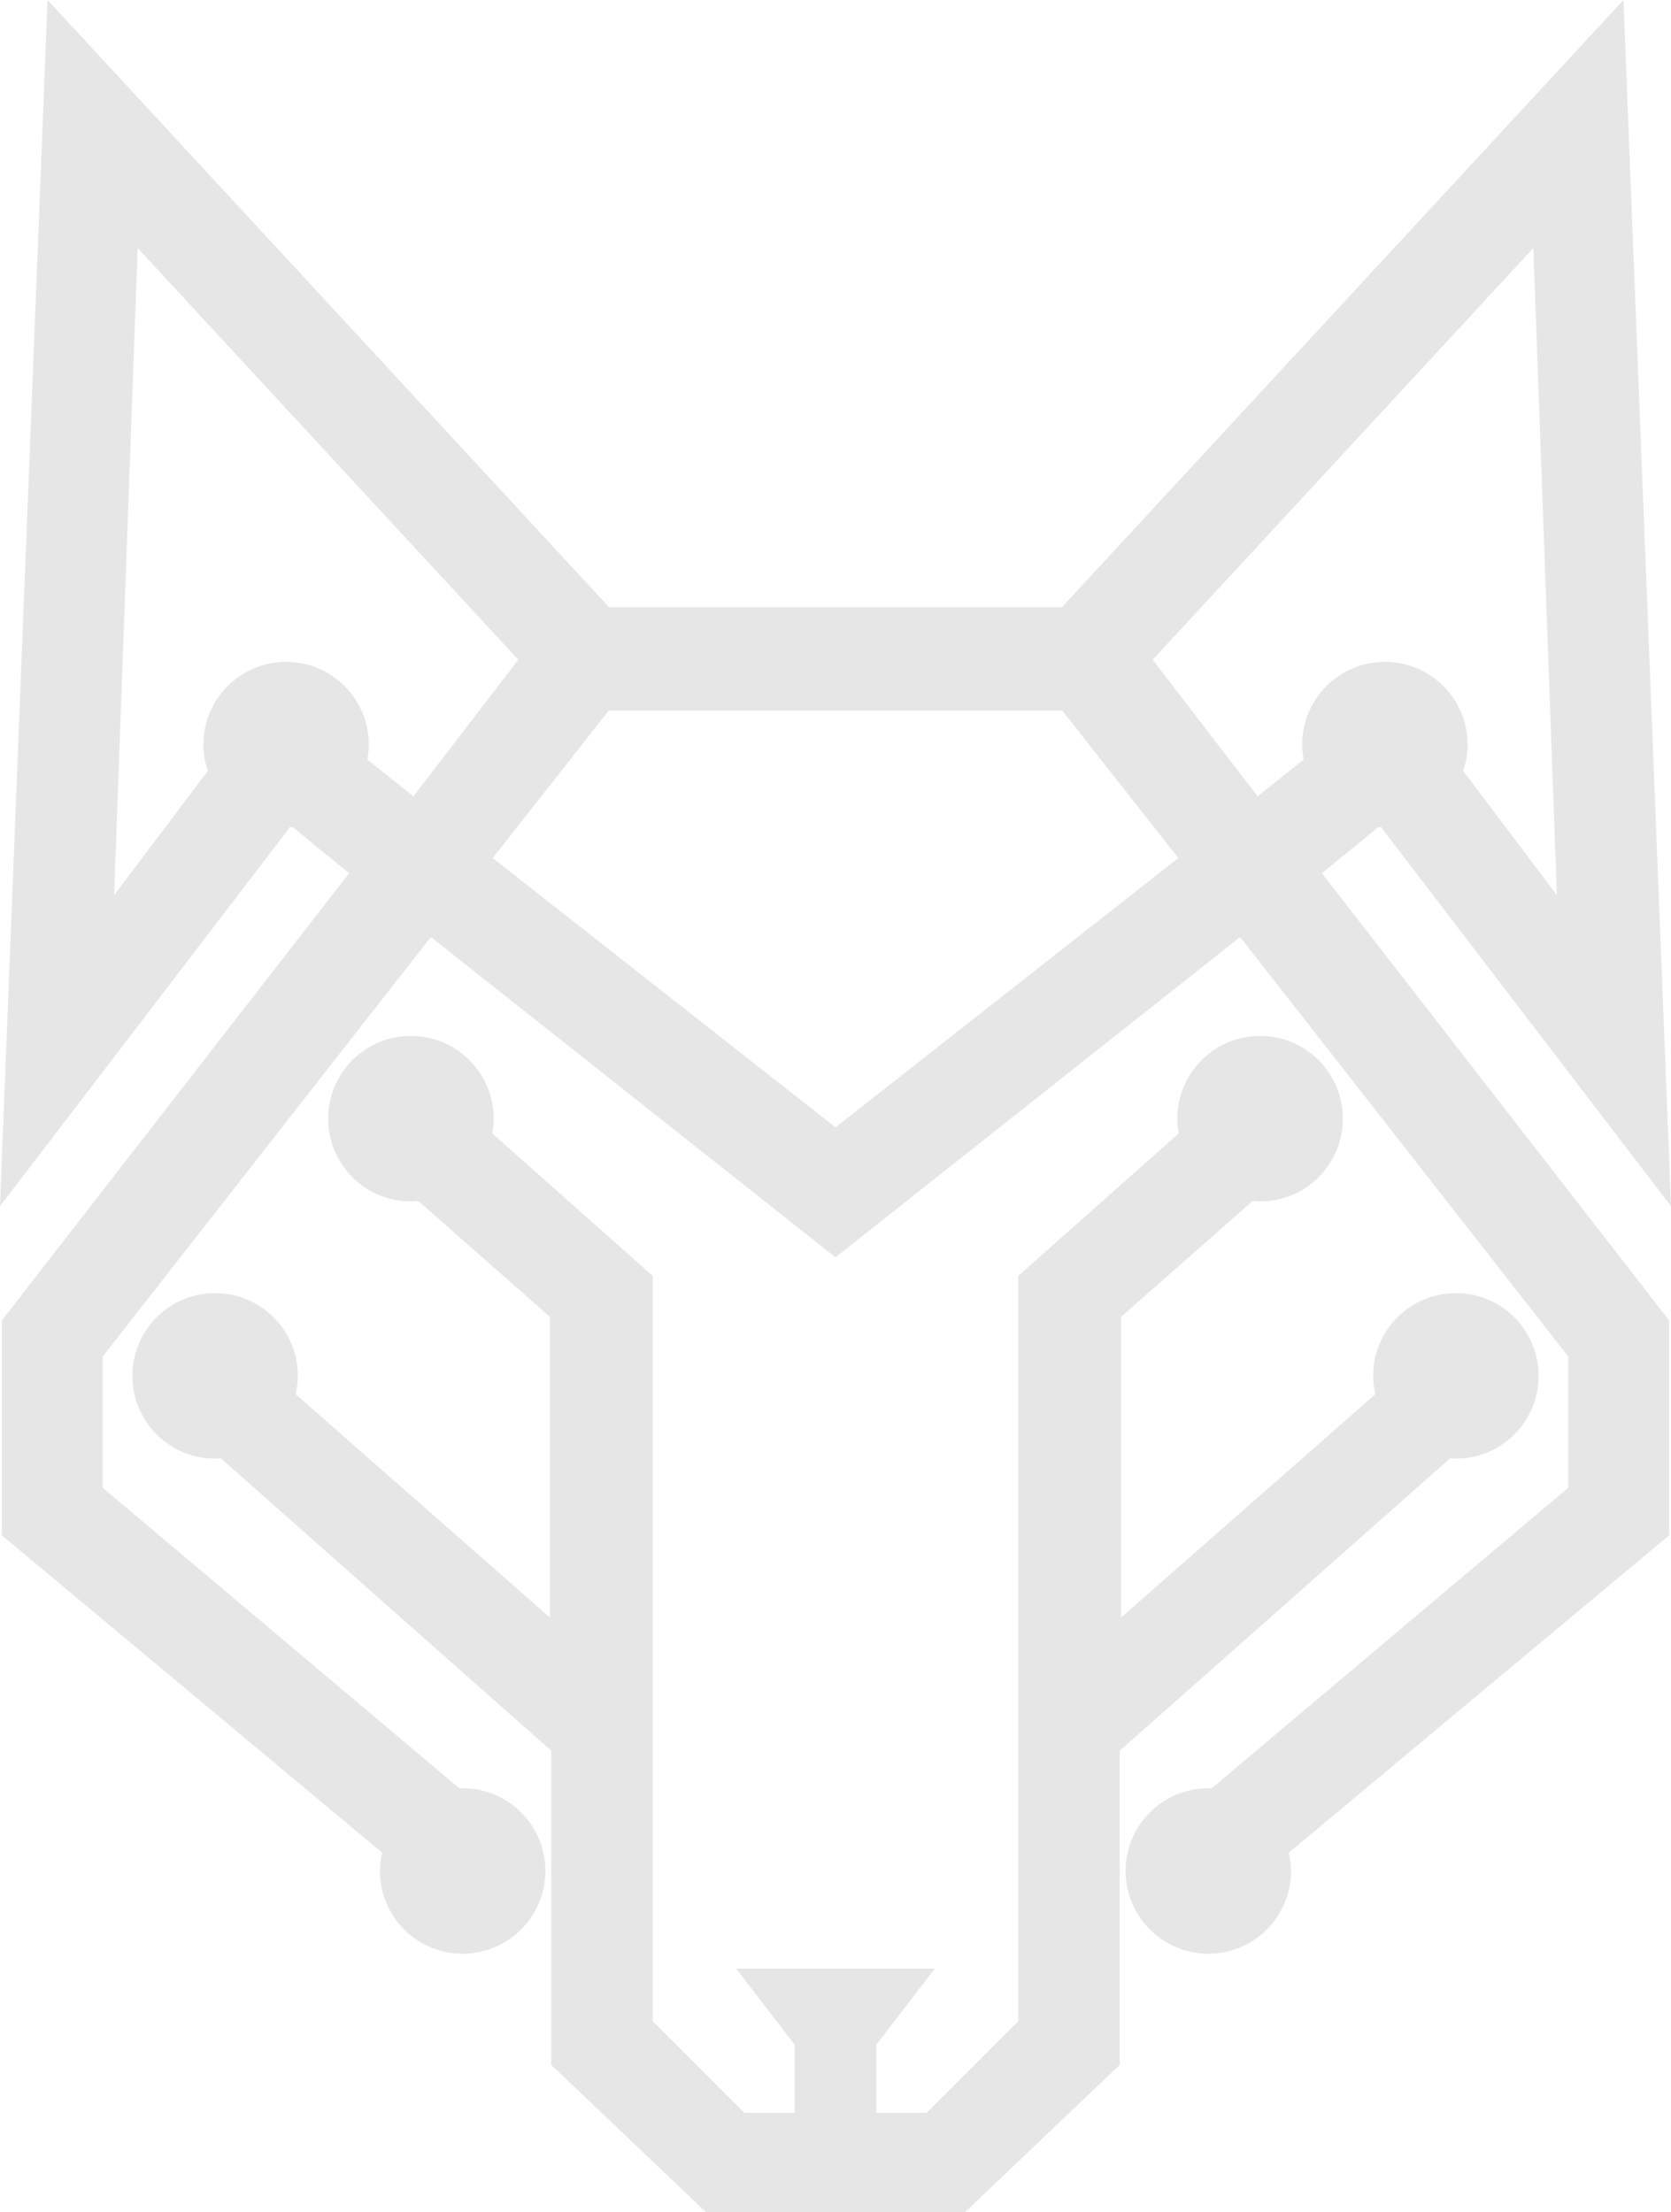 <?xml version="1.0" encoding="UTF-8" standalone="no"?>
<!-- Created with Inkscape (http://www.inkscape.org/) -->

<svg
   width="565.897"
   height="749.101"
   viewBox="0 0 149.727 198.2"
   version="1.1"
   id="svg1"
   xml:space="preserve"
   inkscape:version="1.4.2 (ebf0e940, 2025-05-08)"
   sodipodi:docname="main_white_fit.svg"
   inkscape:export-filename="main_dark_red_transparent_bg_small.png"
   inkscape:export-xdpi="28.799999"
   inkscape:export-ydpi="28.799999"
   xmlns:inkscape="http://www.inkscape.org/namespaces/inkscape"
   xmlns:sodipodi="http://sodipodi.sourceforge.net/DTD/sodipodi-0.dtd"
   xmlns="http://www.w3.org/2000/svg"
   xmlns:svg="http://www.w3.org/2000/svg"><sodipodi:namedview
     id="namedview1"
     pagecolor="#505050"
     bordercolor="#eeeeee"
     borderopacity="1"
     inkscape:showpageshadow="0"
     inkscape:pageopacity="0"
     inkscape:pagecheckerboard="0"
     inkscape:deskcolor="#505050"
     inkscape:document-units="px"
     inkscape:zoom="0.5"
     inkscape:cx="47"
     inkscape:cy="290"
     inkscape:window-width="1920"
     inkscape:window-height="1027"
     inkscape:window-x="1920"
     inkscape:window-y="25"
     inkscape:window-maximized="1"
     inkscape:current-layer="g24"
     showgrid="false" /><defs
     id="defs1"><rect
       x="86"
       y="844"
       width="804"
       height="100"
       id="rect25" /></defs><g
     inkscape:groupmode="layer"
     id="g24"
     inkscape:label="tracing"
     style="display:inline"
     transform="translate(-57.428,-33.192)"><path
       id="path19"
       style="display:inline;opacity:1;fill:#e6e6e6;fill-opacity:1;stroke-width:0.634"
       inkscape:label="wolf light gray"
       d="m 61.69,33.192 -4.262,108.069 25.983,-33.965 c 0.077,-0.005 0.154,-0.01 0.23,-0.017 l 5.065,4.152 -31.107,40.057 v 19.261 l 34.073,28.428 c -0.129,0.538 -0.197,1.089 -0.203,1.642 -2.02e-4,4.095 3.32,7.415 7.415,7.415 1.003,-0.005 1.994,-0.211 2.914,-0.609 l 0.033,0.027 v -0.04 c 2.709,-1.173 4.463,-3.842 4.467,-6.794 2e-4,-4.095 -3.32,-7.415 -7.415,-7.415 -0.095,0.005 -0.189,0.013 -0.283,0.019 l -31.968,-26.935 v -11.761 l 29.403,-37.586 36.242,28.687 v 0.019 -0.021 l 0.014,0.013 0.013,-0.01 36.242,-28.687 29.403,37.586 v 11.761 l -31.968,26.936 c -0.094,-0.007 -0.189,-0.014 -0.283,-0.019 -4.095,-2.1e-4 -7.415,3.32 -7.415,7.415 0.005,2.952 1.759,5.621 4.467,6.794 v 0.038 l 0.033,-0.027 c 0.92,0.398 1.912,0.605 2.914,0.609 4.095,2.2e-4 7.415,-3.32 7.415,-7.415 -0.007,-0.553 -0.074,-1.104 -0.203,-1.642 L 206.984,170.749 V 151.488 L 175.877,111.431 l 5.065,-4.152 c 0.077,0.008 0.153,0.013 0.23,0.017 l 25.983,33.965 -4.262,-108.069 -50.32,54.405 h -20.297 v 0.001 h -20.268 z m 8.072,22.225 34.111,36.883 -9.401,12.234 -4.131,-3.282 c 0.087,-0.444 0.134,-0.894 0.139,-1.346 -4.64e-4,-4.095 -3.32,-7.414 -7.415,-7.414 -4.094,4.7e-4 -7.413,3.32 -7.414,7.414 0.005,0.801 0.14,1.595 0.398,2.353 l -8.395,11.134 z m 125.059,0 2.109,57.975 -8.395,-11.134 c 0.259,-0.758 0.394,-1.552 0.398,-2.353 -4.5e-4,-4.094 -3.32,-7.414 -7.414,-7.414 -4.095,-2.2e-4 -7.415,3.319 -7.415,7.414 0.005,0.452 0.051,0.903 0.139,1.346 l -4.131,3.282 -9.401,-12.234 z m -62.519,41.439 h 20.308 l 10.398,13.21 -30.716,24.13 -30.714,-24.129 10.398,-13.211 h 20.327 z M 94.247,126.004 c -4.095,-2.2e-4 -7.415,3.32 -7.415,7.415 -2.13e-4,4.095 3.32,7.415 7.415,7.415 0.222,-0.005 0.444,-0.021 0.665,-0.047 l 11.795,10.39 v 26.938 l -22.793,-20.014 c 0.129,-0.538 0.197,-1.088 0.203,-1.641 -4.78e-4,-4.095 -3.32,-7.414 -7.415,-7.414 -4.095,-2.3e-4 -7.415,3.319 -7.415,7.414 -2.23e-4,4.095 3.32,7.415 7.415,7.415 0.169,-0.007 0.339,-0.019 0.507,-0.036 l 29.617,26.209 v 28.144 l 13.861,13.198 h 11.6 0.007 11.6 l 13.861,-13.198 v -28.144 l 29.618,-26.209 c 0.169,0.017 0.338,0.03 0.507,0.036 4.095,2.1e-4 7.415,-3.32 7.415,-7.415 -4.7e-4,-4.095 -3.32,-7.414 -7.415,-7.414 -4.095,-2.2e-4 -7.415,3.319 -7.415,7.414 0.007,0.553 0.074,1.103 0.203,1.641 l -22.793,20.014 v -26.938 l 11.795,-10.39 c 0.221,0.026 0.442,0.041 0.665,0.047 4.095,2.2e-4 7.415,-3.32 7.415,-7.415 2.1e-4,-4.095 -3.32,-7.415 -7.415,-7.415 h -7.7e-4 c -4.095,-2.2e-4 -7.415,3.32 -7.415,7.415 0.005,0.441 0.049,0.881 0.132,1.314 l -14.386,12.769 v 66.778 l -8.203,8.202 h -4.517 v -6.094 l 5.241,-6.819 h -8.883 -0.026 -8.883 l 5.241,6.819 v 6.094 h -4.517 l -8.203,-8.202 v -66.778 l -14.386,-12.769 c 0.083,-0.433 0.127,-0.873 0.132,-1.314 2.1e-4,-4.095 -3.32,-7.415 -7.415,-7.415 z"
       sodipodi:nodetypes="cccccccccccccccccccccccccccccccccccccccccccccccccccccccccccccccccccccccccccccccccccccccccccccccccccccccccccssccccccccccccccccccc" /></g></svg>
